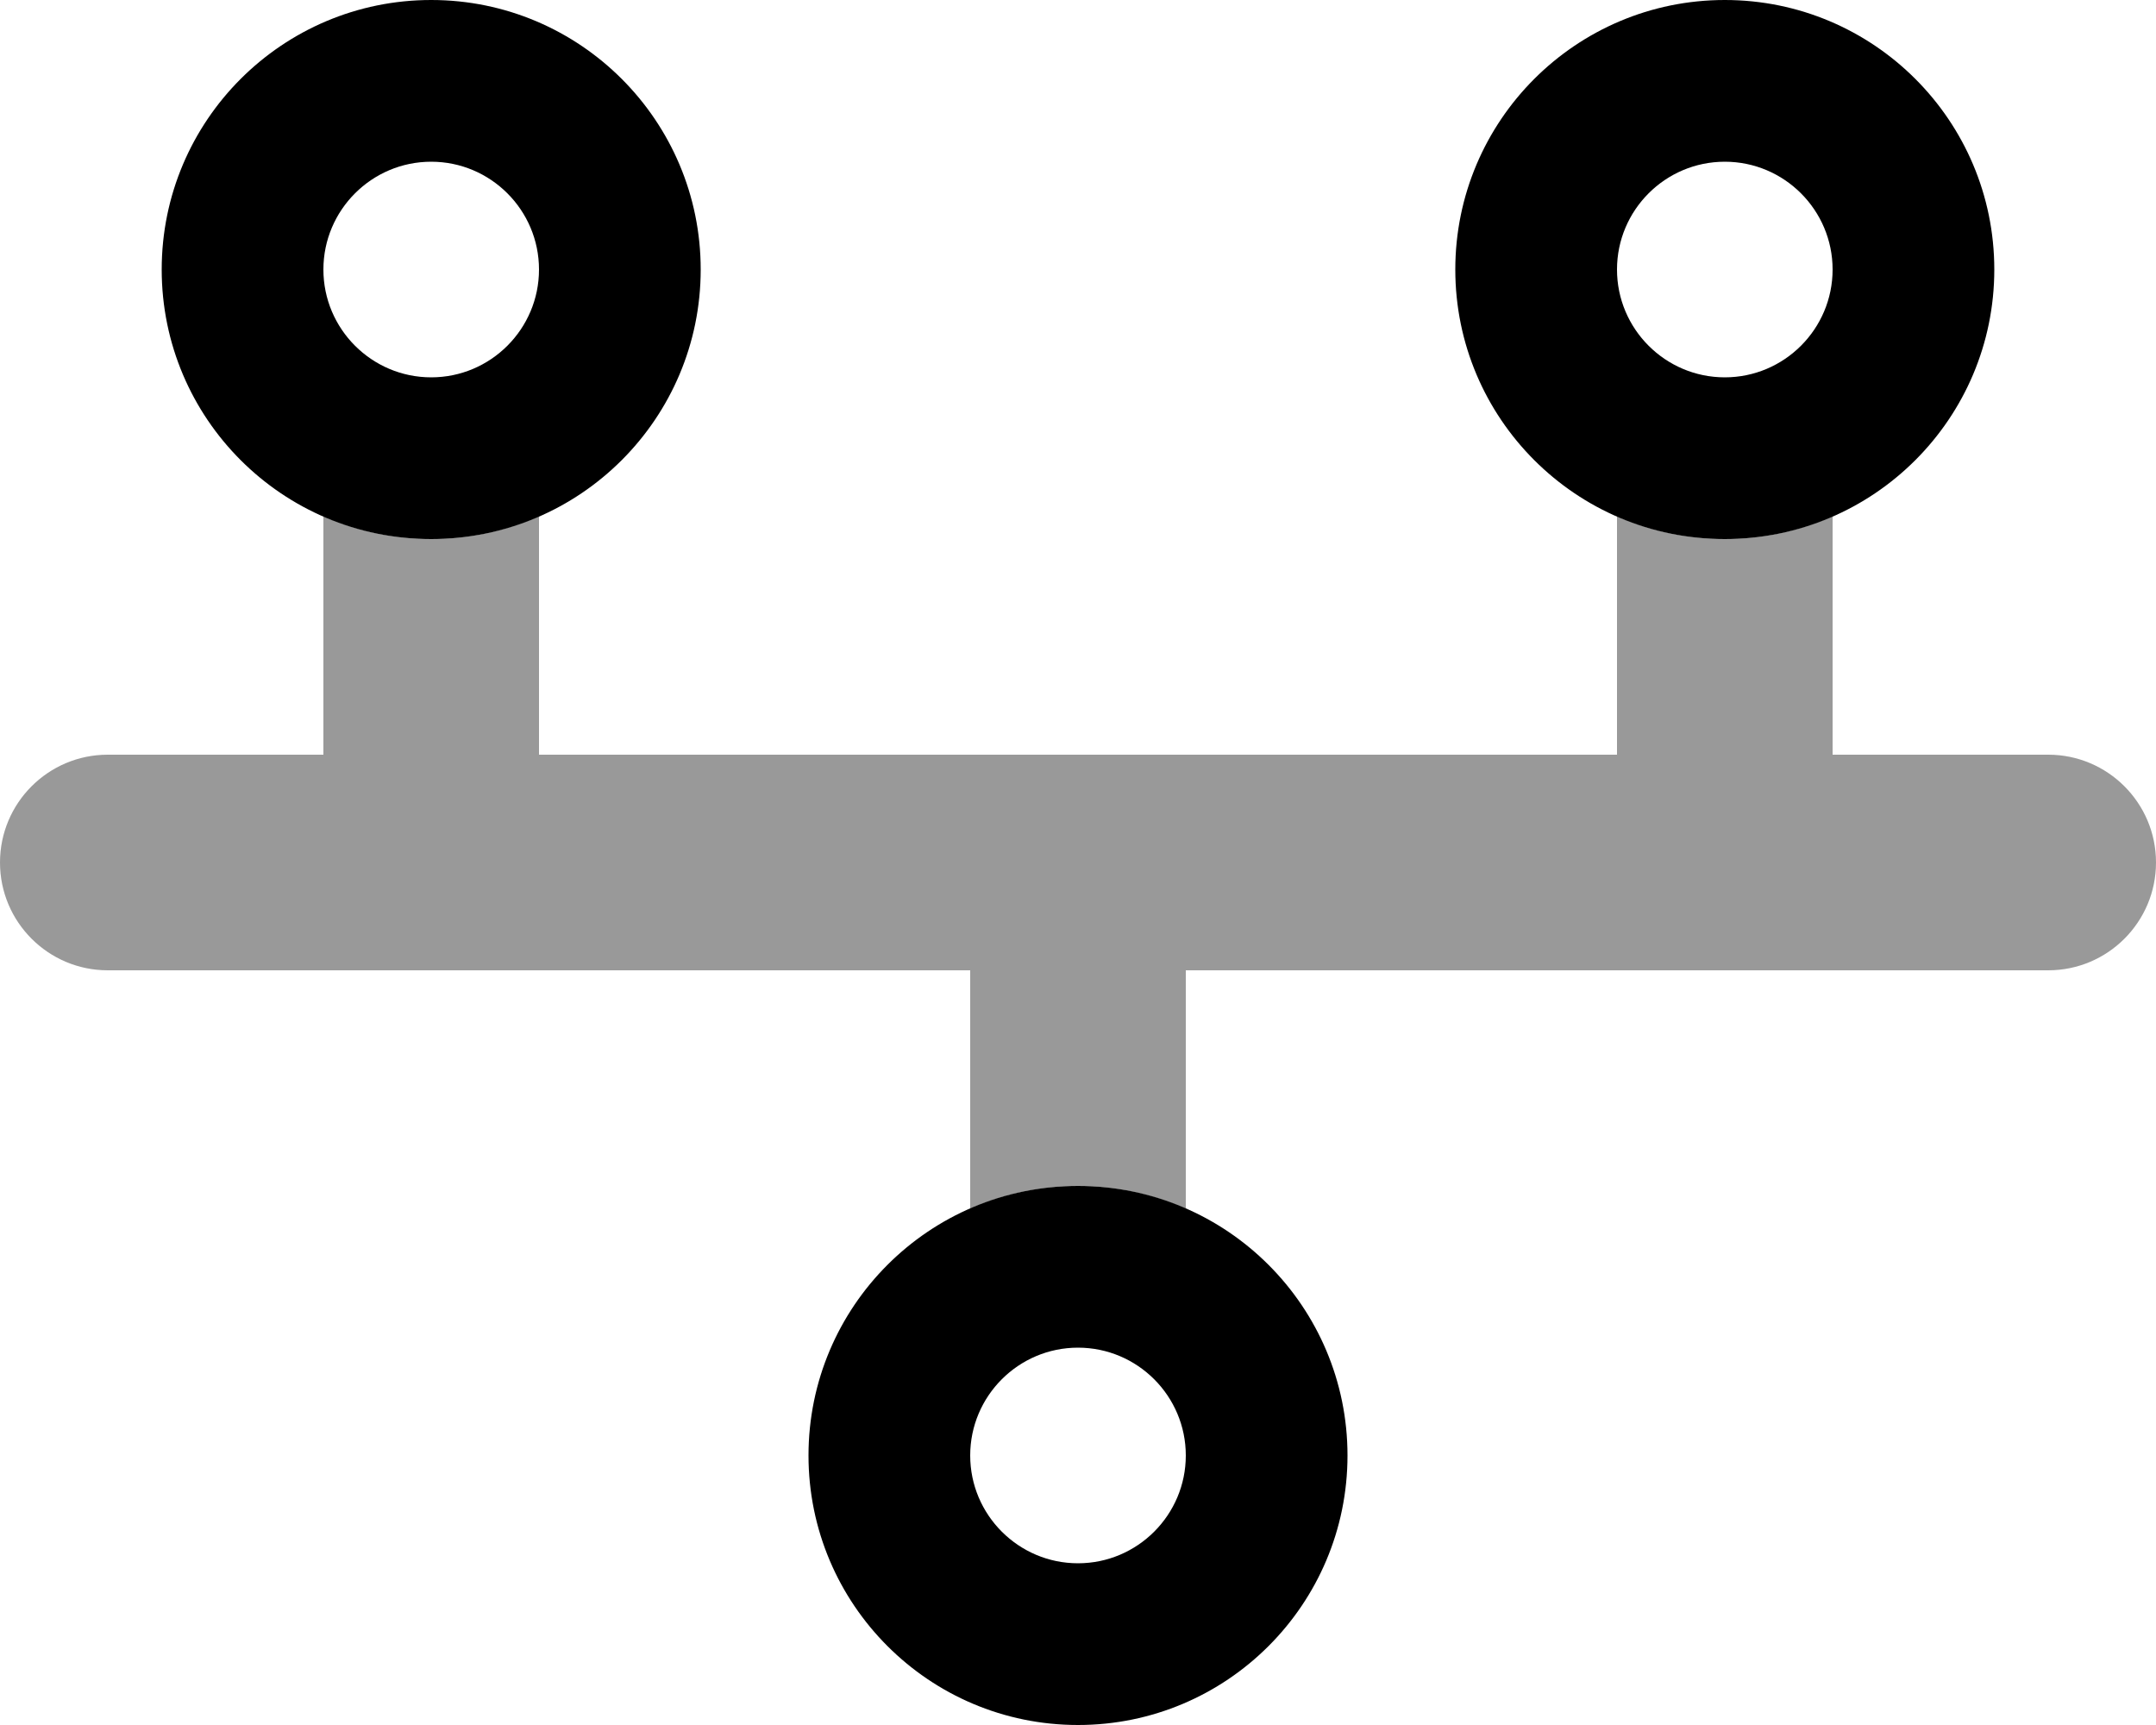 <svg xmlns="http://www.w3.org/2000/svg" viewBox="0 0 640 512"><!-- Font Awesome Pro 6.0.0-alpha2 by @fontawesome - https://fontawesome.com License - https://fontawesome.com/license (Commercial License) --><defs><style>.fa-secondary{opacity:.4}</style></defs><path d="M640 256C640 273.666 625.666 288 608 288H352V358.754C342.188 354.459 331.395 352 320 352S297.811 354.459 288 358.754V288H32C14.334 288 0 273.666 0 256S14.334 224 32 224H96V153.246C105.812 157.541 116.605 160 128 160S150.189 157.541 160 153.246V224H480V153.246C489.812 157.541 500.605 160 512 160S534.189 157.541 544 153.246V224H608C625.666 224 640 238.334 640 256Z" class="fa-secondary"/><path d="M128 0C83.818 0 48 35.82 48 80S83.818 160 128 160C172.184 160 208 124.18 208 80S172.184 0 128 0ZM128 112C110.355 112 96 97.645 96 80S110.355 48 128 48S160 62.355 160 80S145.645 112 128 112ZM320 352C275.816 352 240 387.82 240 432S275.816 512 320 512C364.182 512 400 476.18 400 432S364.182 352 320 352ZM320 464C302.355 464 288 449.645 288 432S302.355 400 320 400S352 414.355 352 432S337.645 464 320 464ZM512 0C467.818 0 432 35.82 432 80S467.818 160 512 160C556.184 160 592 124.18 592 80S556.184 0 512 0ZM512 112C494.355 112 480 97.645 480 80S494.355 48 512 48S544 62.355 544 80S529.645 112 512 112Z" class="fa-primary"/></svg>